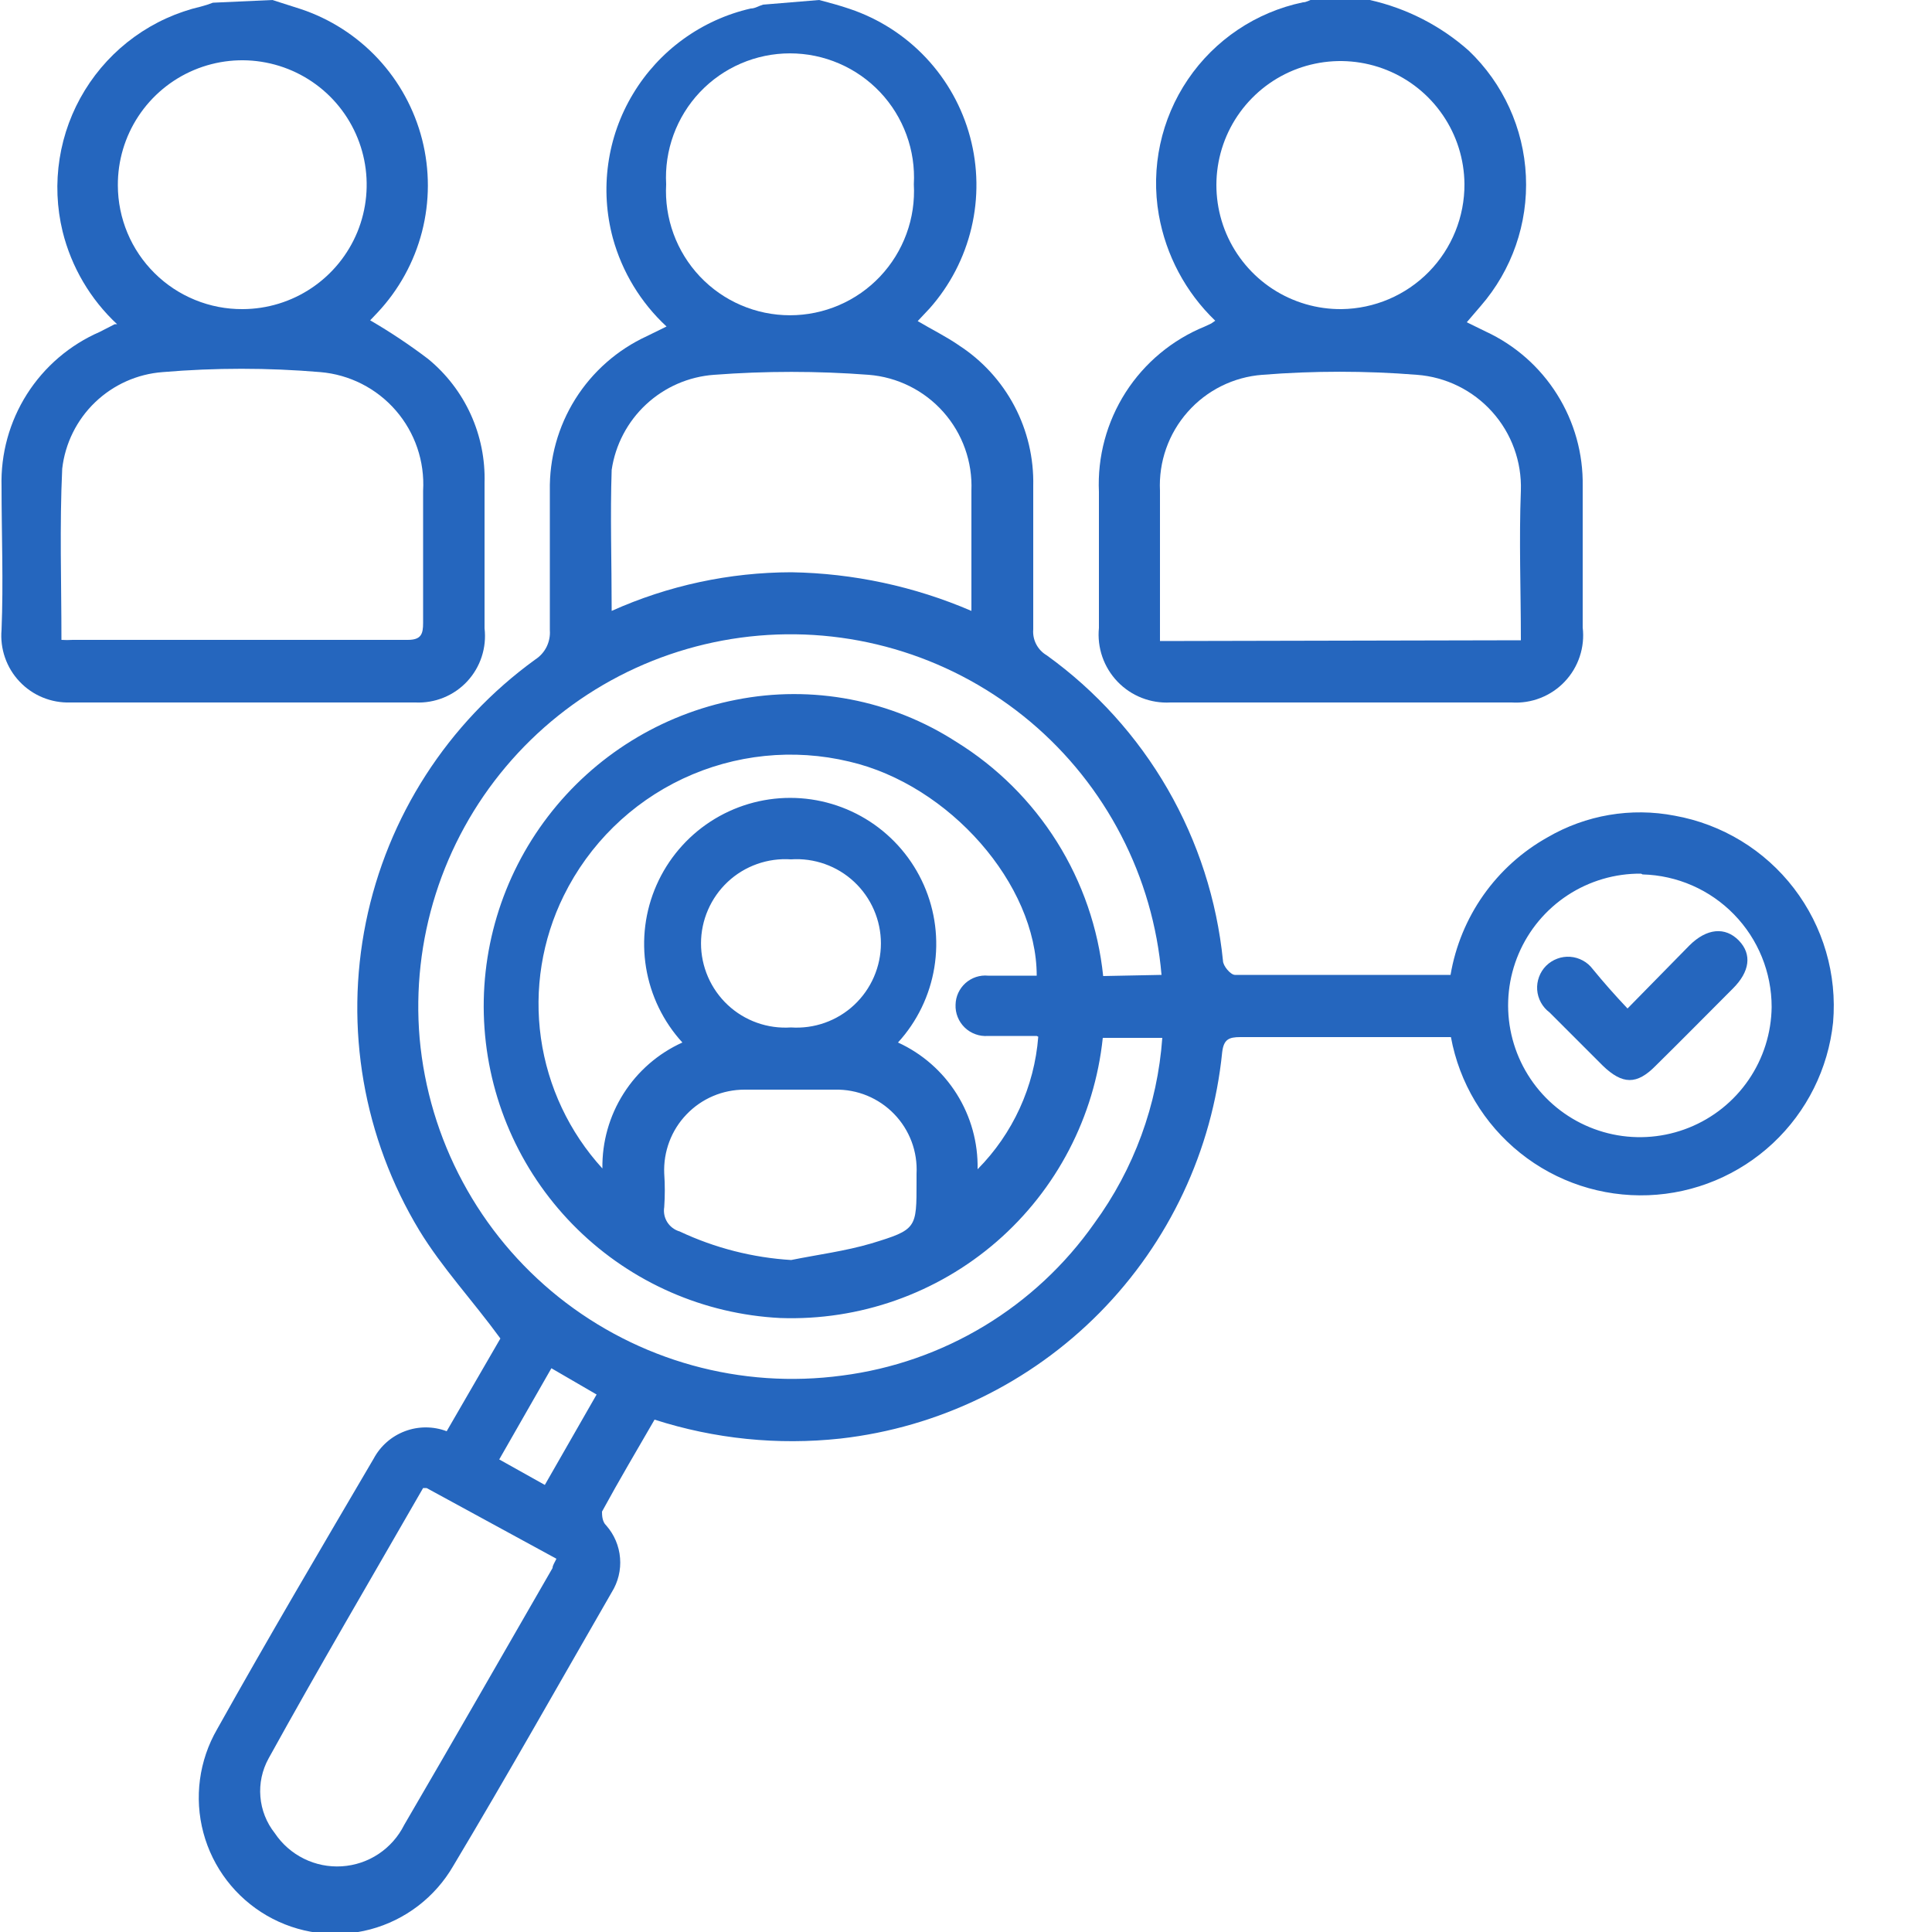 <?xml version="1.0" encoding="UTF-8"?> <svg xmlns="http://www.w3.org/2000/svg" width="50" height="50" viewBox="0 0 50 50" fill="none"> <g clip-path="url(#clip0_4_175)"> <path d="M21.2 -0C21.46 0.07 21.73 0.14 21.99 0.23C22.743 0.483 23.422 0.918 23.966 1.497C24.51 2.076 24.902 2.781 25.107 3.549C25.312 4.316 25.324 5.123 25.141 5.896C24.958 6.669 24.587 7.385 24.06 7.98L23.75 8.31C24.12 8.53 24.49 8.71 24.82 8.94C25.424 9.332 25.918 9.873 26.254 10.51C26.59 11.147 26.757 11.86 26.74 12.58C26.74 13.81 26.74 15.05 26.74 16.29C26.729 16.423 26.756 16.557 26.818 16.675C26.88 16.794 26.975 16.893 27.09 16.96C28.366 17.879 29.432 19.059 30.218 20.42C31.004 21.782 31.492 23.295 31.65 24.86C31.65 25 31.85 25.23 31.96 25.23C33.81 25.23 35.66 25.23 37.54 25.23C37.666 24.487 37.957 23.781 38.391 23.165C38.826 22.549 39.392 22.038 40.05 21.67C41.043 21.091 42.212 20.892 43.34 21.11C44.568 21.33 45.669 22 46.427 22.99C47.185 23.98 47.547 25.218 47.44 26.46C47.314 27.656 46.761 28.766 45.883 29.587C45.005 30.408 43.861 30.886 42.66 30.932C41.458 30.978 40.28 30.59 39.342 29.838C38.404 29.087 37.767 28.022 37.55 26.84H32.1C31.8 26.84 31.67 26.9 31.63 27.23C31.374 29.775 30.254 32.155 28.456 33.975C26.659 35.794 24.292 36.943 21.75 37.23C20.13 37.406 18.491 37.239 16.94 36.74C16.49 37.52 16.02 38.31 15.58 39.12C15.58 39.2 15.58 39.38 15.69 39.48C15.897 39.715 16.022 40.01 16.047 40.322C16.073 40.633 15.996 40.945 15.83 41.21C14.47 43.57 13.13 45.95 11.73 48.29C11.261 49.1 10.489 49.691 9.584 49.932C8.679 50.173 7.715 50.044 6.905 49.575C6.095 49.105 5.504 48.334 5.263 47.429C5.022 46.524 5.151 45.56 5.62 44.75C6.94 42.39 8.32 40.05 9.67 37.75C9.845 37.422 10.133 37.17 10.481 37.039C10.829 36.908 11.213 36.909 11.56 37.04L12.95 34.64C12.22 33.64 11.44 32.81 10.85 31.84C9.407 29.45 8.914 26.606 9.469 23.87C10.025 21.134 11.589 18.707 13.85 17.07C13.976 16.989 14.078 16.876 14.145 16.742C14.211 16.608 14.241 16.459 14.23 16.31C14.23 15.11 14.23 13.9 14.23 12.7C14.215 11.862 14.444 11.037 14.89 10.326C15.336 9.616 15.979 9.051 16.74 8.7L17.25 8.45C16.582 7.831 16.101 7.038 15.86 6.16C15.692 5.535 15.651 4.883 15.741 4.242C15.83 3.601 16.048 2.985 16.382 2.431C16.715 1.876 17.157 1.394 17.68 1.015C18.204 0.635 18.799 0.364 19.43 0.22C19.54 0.22 19.64 0.15 19.75 0.12L21.2 -0ZM30.06 25.23C29.952 23.969 29.597 22.742 29.015 21.619C28.433 20.495 27.636 19.497 26.669 18.682C25.701 17.867 24.582 17.25 23.376 16.867C22.17 16.484 20.901 16.342 19.64 16.45C18.379 16.558 17.152 16.913 16.029 17.494C14.905 18.076 13.907 18.874 13.092 19.842C12.277 20.809 11.66 21.928 11.277 23.134C10.894 24.34 10.752 25.609 10.86 26.87C10.977 28.172 11.356 29.437 11.975 30.588C12.593 31.74 13.439 32.754 14.46 33.57C15.482 34.385 16.658 34.986 17.918 35.335C19.177 35.684 20.494 35.774 21.79 35.6C23.093 35.433 24.346 34.996 25.47 34.318C26.595 33.639 27.565 32.734 28.32 31.66C29.346 30.257 29.956 28.593 30.08 26.86H28.54C28.326 28.901 27.345 30.786 25.795 32.132C24.245 33.477 22.241 34.184 20.19 34.11C18.219 34.01 16.353 33.193 14.944 31.812C13.534 30.431 12.679 28.583 12.539 26.614C12.398 24.646 12.983 22.695 14.183 21.128C15.382 19.561 17.113 18.488 19.05 18.11C21.02 17.72 23.063 18.111 24.75 19.2C25.805 19.852 26.695 20.738 27.354 21.788C28.013 22.839 28.422 24.026 28.55 25.26L30.06 25.23ZM15.83 15.81C17.293 15.153 18.877 14.813 20.48 14.81C22.084 14.836 23.667 15.176 25.14 15.81V12.7C25.171 11.953 24.911 11.223 24.415 10.664C23.919 10.104 23.225 9.759 22.48 9.7C21.148 9.599 19.811 9.599 18.48 9.7C17.824 9.747 17.205 10.017 16.723 10.464C16.241 10.912 15.926 11.51 15.83 12.16C15.79 13.33 15.83 14.53 15.83 15.81ZM26.83 26.81C26.41 26.81 25.99 26.81 25.57 26.81C25.46 26.819 25.35 26.804 25.246 26.766C25.142 26.729 25.047 26.67 24.968 26.594C24.889 26.517 24.826 26.425 24.785 26.322C24.744 26.22 24.725 26.11 24.73 26C24.732 25.894 24.756 25.79 24.8 25.695C24.845 25.599 24.908 25.513 24.987 25.442C25.066 25.372 25.158 25.319 25.259 25.285C25.359 25.252 25.465 25.24 25.57 25.25H26.83C26.83 22.89 24.57 20.31 21.98 19.71C20.537 19.364 19.02 19.52 17.677 20.15C16.334 20.781 15.246 21.849 14.59 23.18C14.027 24.321 13.821 25.605 13.999 26.864C14.178 28.124 14.732 29.3 15.59 30.24C15.58 29.554 15.77 28.88 16.138 28.301C16.506 27.721 17.035 27.262 17.66 26.98C17.165 26.439 16.839 25.765 16.72 25.042C16.601 24.318 16.695 23.576 16.991 22.905C17.287 22.234 17.771 21.664 18.385 21.263C18.999 20.863 19.717 20.649 20.45 20.649C21.183 20.649 21.901 20.863 22.515 21.263C23.129 21.664 23.613 22.234 23.909 22.905C24.205 23.576 24.299 24.318 24.18 25.042C24.061 25.765 23.735 26.439 23.24 26.98C23.866 27.266 24.394 27.729 24.76 28.312C25.126 28.895 25.314 29.572 25.3 30.26C26.213 29.339 26.77 28.123 26.87 26.83L26.83 26.81ZM11.04 38.51H10.95C9.6 40.86 8.23 43.19 6.95 45.51C6.784 45.812 6.71 46.156 6.739 46.499C6.767 46.842 6.896 47.17 7.11 47.44C7.299 47.723 7.558 47.951 7.863 48.102C8.167 48.253 8.506 48.321 8.845 48.3C9.185 48.279 9.513 48.169 9.796 47.981C10.079 47.793 10.308 47.534 10.46 47.23C11.75 45.02 13.02 42.8 14.3 40.58C14.3 40.51 14.36 40.43 14.4 40.34L11.04 38.51ZM17.24 4.77C17.216 5.206 17.281 5.642 17.431 6.052C17.581 6.462 17.813 6.837 18.113 7.155C18.413 7.472 18.774 7.725 19.175 7.897C19.576 8.07 20.008 8.159 20.445 8.159C20.882 8.159 21.314 8.07 21.715 7.897C22.116 7.725 22.477 7.472 22.777 7.155C23.077 6.837 23.309 6.462 23.459 6.052C23.61 5.642 23.674 5.206 23.65 4.77C23.674 4.334 23.61 3.898 23.459 3.488C23.309 3.078 23.077 2.702 22.777 2.385C22.477 2.068 22.116 1.815 21.715 1.643C21.314 1.47 20.882 1.381 20.445 1.381C20.008 1.381 19.576 1.47 19.175 1.643C18.774 1.815 18.413 2.068 18.113 2.385C17.813 2.702 17.581 3.078 17.431 3.488C17.281 3.898 17.216 4.334 17.24 4.77ZM42.47 22.61C41.796 22.604 41.136 22.798 40.572 23.167C40.008 23.537 39.566 24.065 39.302 24.685C39.038 25.305 38.964 25.99 39.089 26.652C39.214 27.314 39.533 27.925 40.004 28.406C40.476 28.888 41.08 29.218 41.739 29.357C42.399 29.496 43.085 29.435 43.71 29.184C44.336 28.933 44.873 28.503 45.254 27.946C45.635 27.39 45.842 26.734 45.85 26.06C45.85 25.166 45.501 24.306 44.877 23.666C44.254 23.025 43.404 22.653 42.51 22.63L42.47 22.61ZM20.47 32.61C21.16 32.47 21.87 32.38 22.55 32.18C23.73 31.82 23.72 31.79 23.72 30.58V30.38C23.735 30.096 23.692 29.811 23.592 29.544C23.492 29.278 23.338 29.034 23.14 28.83C22.942 28.625 22.704 28.464 22.441 28.355C22.178 28.247 21.895 28.194 21.61 28.2C20.83 28.2 20.05 28.2 19.27 28.2C18.989 28.2 18.711 28.256 18.453 28.366C18.194 28.476 17.961 28.638 17.767 28.841C17.572 29.043 17.421 29.283 17.322 29.546C17.223 29.809 17.178 30.089 17.19 30.37C17.21 30.66 17.21 30.95 17.19 31.24C17.168 31.376 17.196 31.515 17.27 31.631C17.344 31.747 17.458 31.832 17.59 31.87C18.501 32.299 19.485 32.55 20.49 32.61H20.47ZM20.47 22.24C20.172 22.22 19.873 22.261 19.592 22.361C19.31 22.461 19.052 22.618 18.834 22.822C18.616 23.026 18.442 23.273 18.323 23.547C18.204 23.821 18.142 24.116 18.142 24.415C18.142 24.714 18.204 25.009 18.323 25.283C18.442 25.557 18.616 25.804 18.834 26.008C19.052 26.212 19.31 26.369 19.592 26.469C19.873 26.569 20.172 26.61 20.47 26.59C20.768 26.61 21.067 26.569 21.348 26.469C21.63 26.369 21.888 26.212 22.106 26.008C22.324 25.804 22.498 25.557 22.617 25.283C22.736 25.009 22.798 24.714 22.798 24.415C22.798 24.116 22.736 23.821 22.617 23.547C22.498 23.273 22.324 23.026 22.106 22.822C21.888 22.618 21.63 22.461 21.348 22.361C21.067 22.261 20.768 22.22 20.47 22.24ZM14.27 35.41L12.92 37.77L14.1 38.43L15.44 36.09L14.27 35.41Z" fill="#2566BE"></path> <path d="M35.45 -0C36.4 0.213 37.281 0.663 38.01 1.31C38.902 2.16 39.432 3.322 39.49 4.553C39.548 5.784 39.129 6.99 38.32 7.92L37.96 8.34L38.45 8.58C39.211 8.932 39.853 9.498 40.298 10.208C40.744 10.918 40.974 11.742 40.96 12.58C40.96 13.8 40.96 15.02 40.96 16.24C40.99 16.493 40.964 16.75 40.883 16.992C40.803 17.234 40.67 17.456 40.494 17.641C40.319 17.826 40.105 17.97 39.867 18.063C39.63 18.157 39.375 18.196 39.12 18.18C36.18 18.18 33.237 18.18 30.29 18.18C30.036 18.194 29.783 18.153 29.546 18.06C29.31 17.967 29.097 17.824 28.921 17.641C28.745 17.457 28.611 17.238 28.528 16.998C28.445 16.758 28.415 16.503 28.44 16.25C28.44 15.07 28.44 13.9 28.44 12.73C28.399 11.821 28.641 10.922 29.131 10.155C29.622 9.389 30.337 8.794 31.18 8.45L31.35 8.37L31.45 8.3C30.685 7.565 30.174 6.605 29.99 5.56C29.777 4.338 30.047 3.082 30.743 2.056C31.439 1.029 32.506 0.314 33.72 0.06C33.81 0.06 33.9 -2.92975e-05 33.99 -0.03L35.45 -0ZM39.36 16.57C39.36 15.26 39.31 13.98 39.36 12.7C39.385 11.949 39.12 11.218 38.618 10.659C38.117 10.1 37.419 9.756 36.67 9.7C35.339 9.594 34.001 9.594 32.67 9.7C31.924 9.756 31.23 10.101 30.736 10.662C30.241 11.222 29.984 11.953 30.02 12.7V16.07C30.02 16.24 30.02 16.41 30.02 16.59L39.36 16.57ZM37.9 4.76C37.894 4.125 37.7 3.506 37.342 2.982C36.985 2.457 36.479 2.05 35.891 1.813C35.302 1.576 34.656 1.518 34.034 1.648C33.413 1.777 32.844 2.088 32.399 2.542C31.954 2.995 31.654 3.569 31.536 4.193C31.418 4.817 31.488 5.462 31.736 6.046C31.985 6.63 32.401 7.128 32.932 7.476C33.463 7.823 34.085 8.006 34.72 8C35.57 7.989 36.382 7.643 36.978 7.036C37.574 6.429 37.905 5.61 37.9 4.76Z" fill="#2566BE"></path> <path d="M7.05 -0L7.77 0.23C8.538 0.483 9.229 0.926 9.781 1.517C10.332 2.108 10.725 2.828 10.925 3.612C11.124 4.395 11.123 5.216 10.921 5.999C10.719 6.781 10.323 7.501 9.77 8.09L9.58 8.29C10.1 8.592 10.601 8.926 11.08 9.29C11.553 9.678 11.93 10.169 12.183 10.725C12.436 11.282 12.558 11.889 12.54 12.5C12.54 13.76 12.54 15.01 12.54 16.26C12.569 16.508 12.544 16.759 12.466 16.997C12.389 17.234 12.26 17.452 12.09 17.635C11.92 17.817 11.712 17.961 11.48 18.055C11.249 18.149 10.999 18.192 10.75 18.18C7.75 18.18 4.8 18.18 1.82 18.18C1.576 18.188 1.332 18.144 1.106 18.051C0.879 17.958 0.675 17.818 0.507 17.64C0.339 17.463 0.21 17.251 0.13 17.02C0.049 16.789 0.019 16.544 0.04 16.3C0.09 15.06 0.04 13.83 0.04 12.59C0.016 11.746 0.245 10.914 0.697 10.201C1.15 9.488 1.806 8.927 2.58 8.59L2.97 8.39H3.03C2.337 7.744 1.847 6.91 1.62 5.99C1.47 5.373 1.444 4.732 1.543 4.104C1.642 3.477 1.864 2.875 2.197 2.334C2.53 1.793 2.966 1.323 3.482 0.951C3.997 0.58 4.581 0.314 5.2 0.17C5.305 0.143 5.409 0.109 5.51 0.07L7.05 -0ZM1.59 16.56C1.687 16.566 1.784 16.566 1.88 16.56H10.55C10.9 16.56 10.95 16.41 10.95 16.12C10.95 14.98 10.95 13.84 10.95 12.7C10.994 11.942 10.741 11.197 10.244 10.624C9.747 10.05 9.046 9.694 8.29 9.63C6.932 9.515 5.568 9.515 4.21 9.63C3.553 9.679 2.935 9.956 2.46 10.412C1.986 10.868 1.685 11.476 1.61 12.13C1.54 13.62 1.59 15.07 1.59 16.56ZM3.05 4.8C3.051 5.222 3.136 5.64 3.299 6.03C3.462 6.42 3.701 6.773 4.001 7.07C4.301 7.368 4.657 7.603 5.048 7.762C5.439 7.922 5.858 8.003 6.28 8C6.917 7.998 7.54 7.807 8.068 7.451C8.597 7.095 9.008 6.59 9.25 6.001C9.491 5.411 9.552 4.763 9.425 4.138C9.298 3.514 8.989 2.941 8.536 2.492C8.083 2.044 7.508 1.74 6.882 1.619C6.256 1.497 5.609 1.565 5.021 1.812C4.434 2.059 3.933 2.475 3.582 3.007C3.231 3.539 3.046 4.163 3.05 4.8Z" fill="#2566BE"></path> <path d="M42.12 26.1L43.72 24.47C44.17 24.02 44.65 23.98 45 24.34C45.35 24.7 45.28 25.15 44.85 25.58C44.17 26.26 43.5 26.94 42.85 27.58C42.36 28.08 41.99 28.07 41.48 27.58L40.1 26.2C40.008 26.131 39.933 26.044 39.878 25.943C39.823 25.842 39.79 25.731 39.782 25.617C39.774 25.502 39.791 25.388 39.831 25.28C39.871 25.173 39.933 25.075 40.014 24.994C40.096 24.913 40.193 24.851 40.3 24.811C40.408 24.77 40.522 24.754 40.637 24.762C40.751 24.77 40.862 24.803 40.963 24.858C41.064 24.912 41.151 24.988 41.22 25.08C41.49 25.41 41.78 25.74 42.12 26.1Z" fill="#2566BE"></path> </g> <defs> <clipPath id="clip0_4_175"> <rect width="50" height="50" fill="white"></rect> </clipPath> </defs> </svg> 